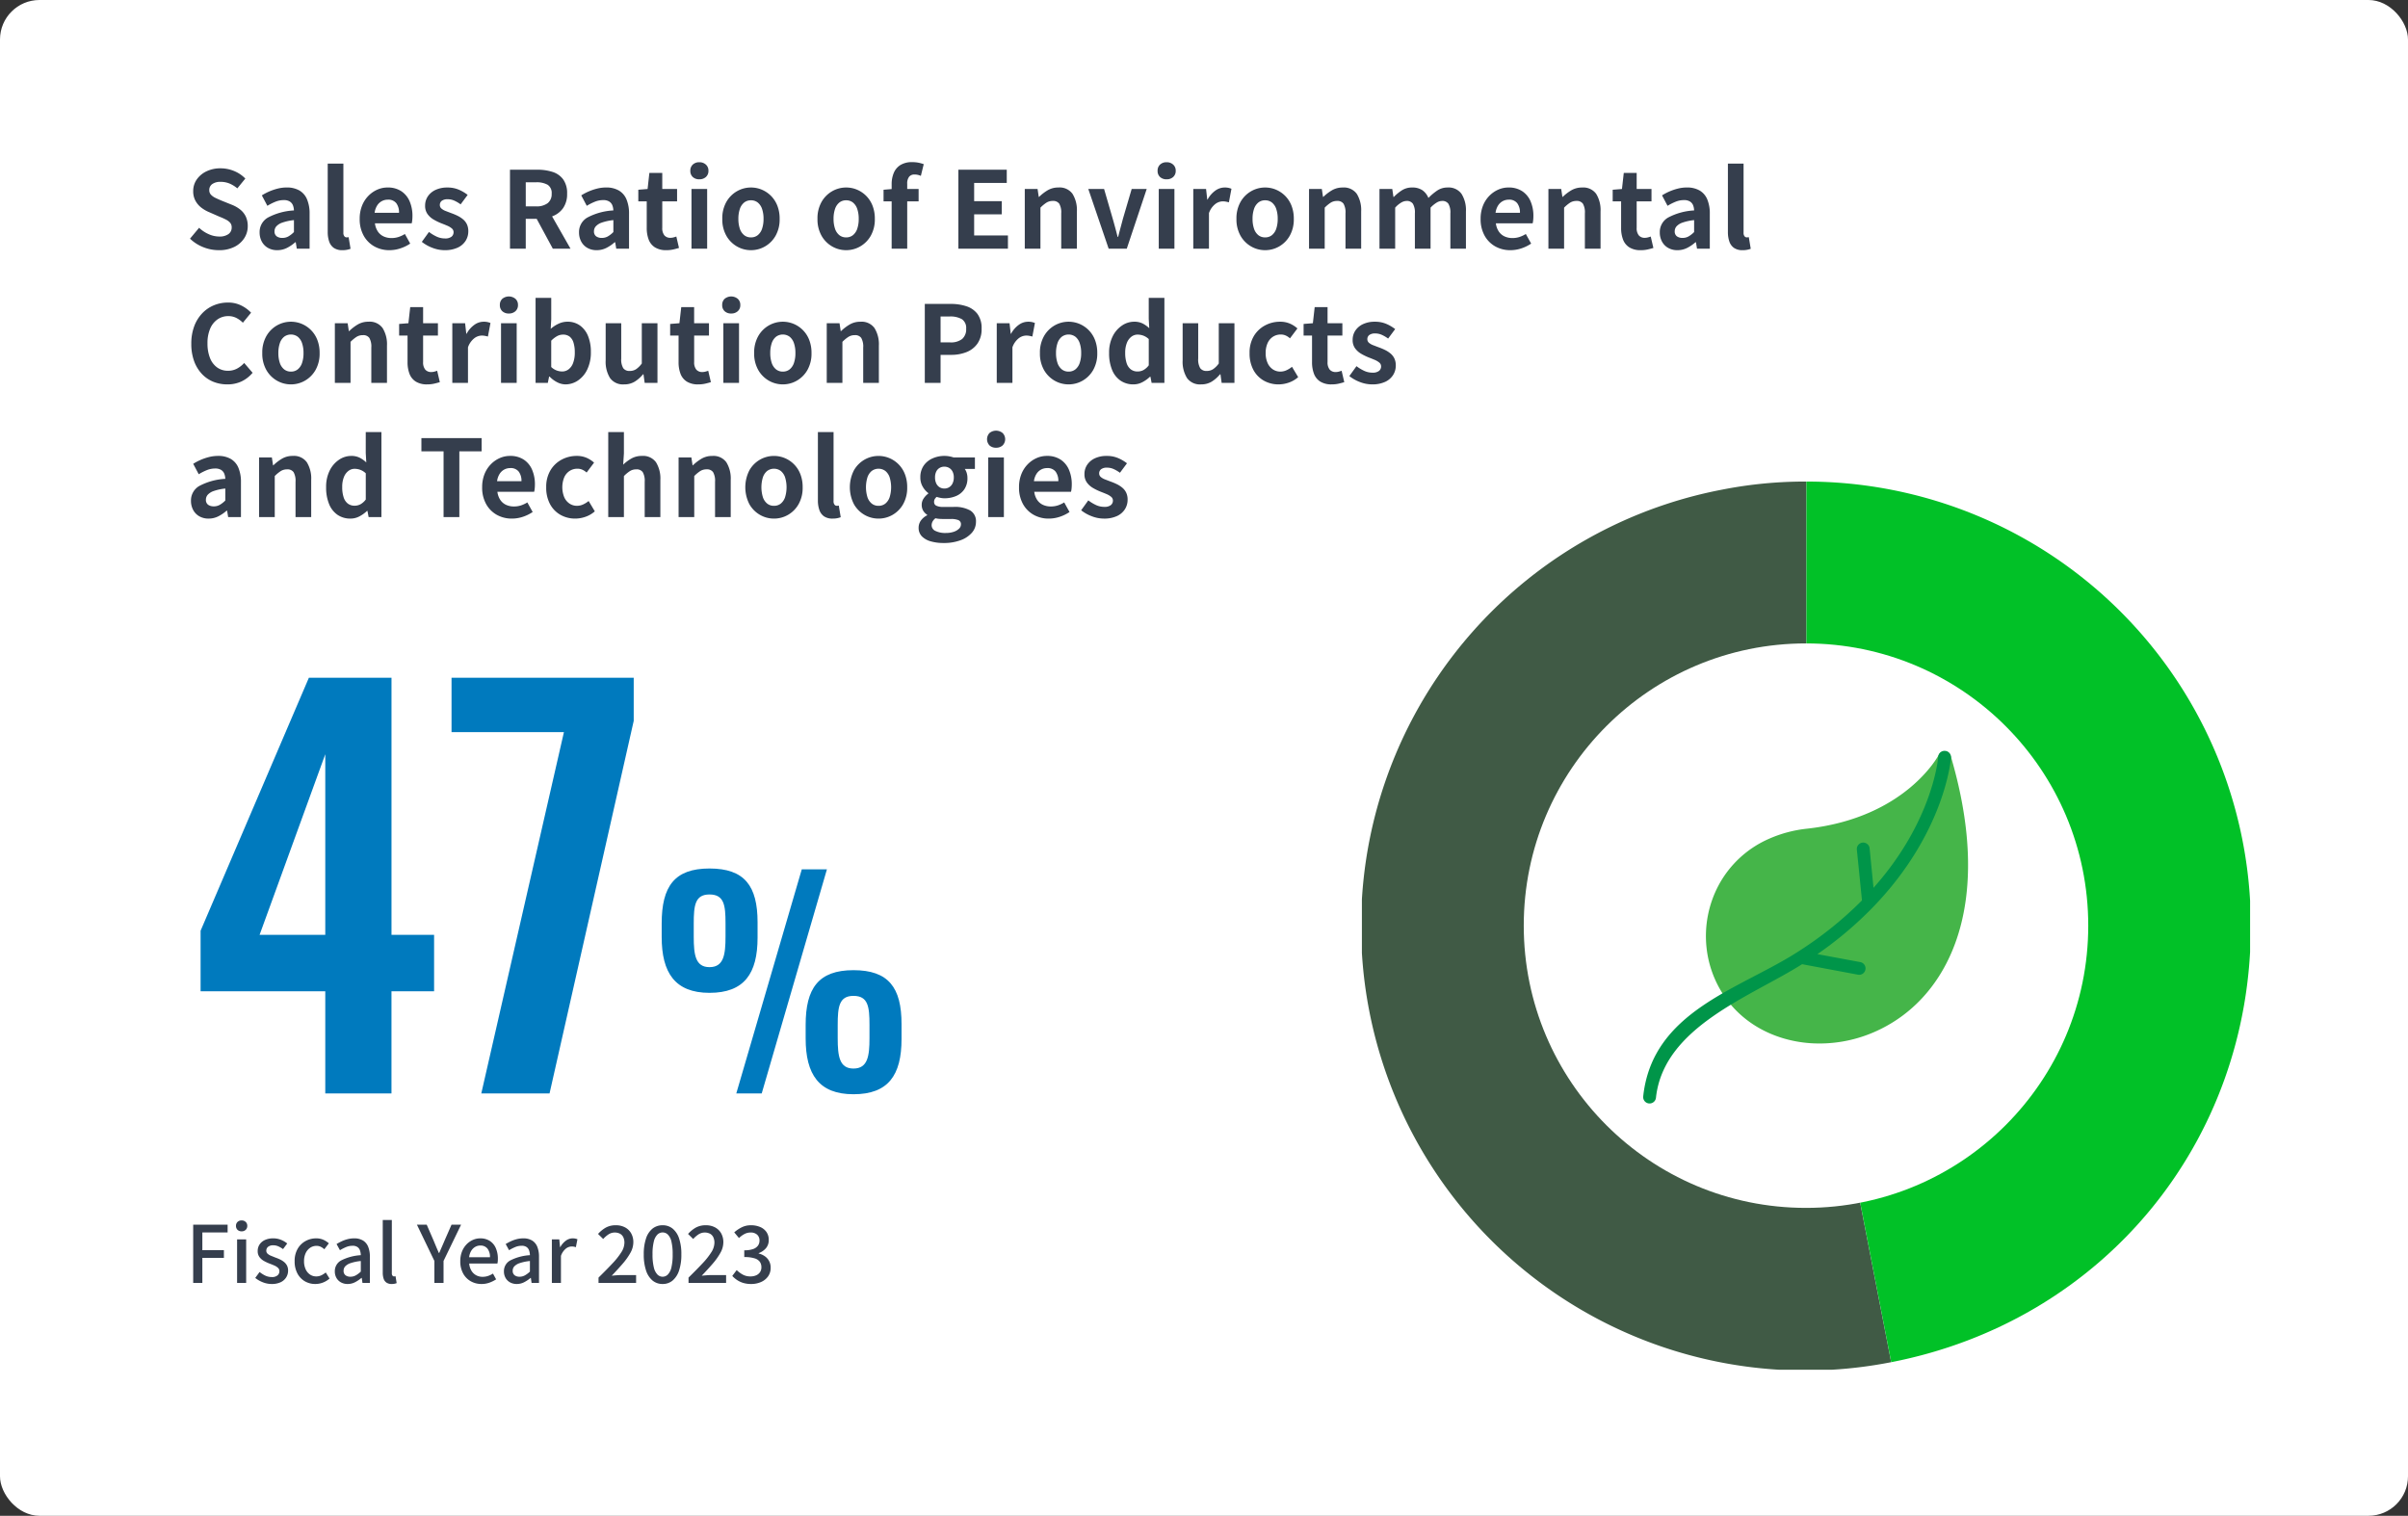 <svg xmlns="http://www.w3.org/2000/svg" xmlns:xlink="http://www.w3.org/1999/xlink" width="610" height="384" viewBox="0 0 610 384">
  <rect x="0" y="0" width="610" height="384" fill="#333333" stroke="none"/>
  <defs>
    <clipPath id="clip-path">
      <rect id="長方形_1319" data-name="長方形 1319" width="225" height="225" fill="#def1e9"/>
    </clipPath>
  </defs>
  <g id="_3minutes-02-content-07_pc" data-name="3minutes-02-content-07_pc" transform="translate(-198 -3822)">
    <rect id="bk" width="610" height="384" rx="10" transform="translate(198 3822)" fill="#fff"/>
    <path id="パス_4030" data-name="パス 4030" d="M8.424.378A10.586,10.586,0,0,1,4.509-.378a10.22,10.22,0,0,1-3.375-2.16l2.3-2.754A8.517,8.517,0,0,0,5.845-3.686a6.51,6.51,0,0,0,2.66.608A3.857,3.857,0,0,0,10.881-3.7a2,2,0,0,0,.81-1.674,1.756,1.756,0,0,0-.391-1.2,3.627,3.627,0,0,0-1.067-.8,16.623,16.623,0,0,0-1.566-.7L6.021-9.234A8.824,8.824,0,0,1,4.09-10.327a5.638,5.638,0,0,1-1.539-1.742,4.941,4.941,0,0,1-.607-2.511,5.072,5.072,0,0,1,.891-2.943,6.252,6.252,0,0,1,2.457-2.066,7.978,7.978,0,0,1,3.564-.77,8.958,8.958,0,0,1,3.429.675,8.427,8.427,0,0,1,2.862,1.917l-2.025,2.484A7.892,7.892,0,0,0,11.151-16.5a5.86,5.86,0,0,0-2.3-.432,3.468,3.468,0,0,0-2.065.553,1.8,1.8,0,0,0-.77,1.553,1.627,1.627,0,0,0,.432,1.161,3.792,3.792,0,0,0,1.134.8q.7.338,1.539.689l2.619,1.053a8.209,8.209,0,0,1,2.119,1.215,5.1,5.1,0,0,1,1.4,1.755,5.633,5.633,0,0,1,.5,2.484,5.47,5.47,0,0,1-.877,3A6.3,6.3,0,0,1,12.38-.459,8.59,8.59,0,0,1,8.424.378Zm14.8,0A4.612,4.612,0,0,1,20.885-.2a4.014,4.014,0,0,1-1.566-1.607,4.812,4.812,0,0,1-.553-2.322,4.211,4.211,0,0,1,2.079-3.74,15.789,15.789,0,0,1,6.615-1.822,3.794,3.794,0,0,0-.27-1.337,2,2,0,0,0-.8-.931,2.776,2.776,0,0,0-1.5-.351,5.62,5.62,0,0,0-2.079.4,13.288,13.288,0,0,0-2.079,1.053l-1.4-2.646a13.476,13.476,0,0,1,1.89-1,14.126,14.126,0,0,1,2.106-.715,9.214,9.214,0,0,1,2.3-.284,6.288,6.288,0,0,1,3.213.756A4.669,4.669,0,0,1,30.78-12.5a9.186,9.186,0,0,1,.648,3.672V0h-3.24l-.27-1.62h-.135A9.669,9.669,0,0,1,25.677-.189,5.417,5.417,0,0,1,23.22.378Zm1.323-3.105a3.032,3.032,0,0,0,1.526-.391,6.645,6.645,0,0,0,1.39-1.093V-7.236a12.848,12.848,0,0,0-2.916.621A3.621,3.621,0,0,0,23-5.656a1.879,1.879,0,0,0-.459,1.228,1.5,1.5,0,0,0,.554,1.3A2.388,2.388,0,0,0,24.543-2.727ZM39.771.378A3.737,3.737,0,0,1,37.557-.2a3.254,3.254,0,0,1-1.174-1.62,7.3,7.3,0,0,1-.365-2.417V-21.546h3.969V-4.077a1.365,1.365,0,0,0,.257.945.735.735,0,0,0,.526.27,1.974,1.974,0,0,0,.243-.013l.3-.041L41.8.027a5.834,5.834,0,0,1-.85.243A5.615,5.615,0,0,1,39.771.378Zm11.88,0a7.7,7.7,0,0,1-3.807-.945,7,7,0,0,1-2.714-2.727A8.5,8.5,0,0,1,44.118-7.56a8.843,8.843,0,0,1,.581-3.294,7.516,7.516,0,0,1,1.593-2.5,7.213,7.213,0,0,1,2.268-1.593,6.393,6.393,0,0,1,2.605-.554,6.166,6.166,0,0,1,3.483.932A5.782,5.782,0,0,1,56.768-12a9.239,9.239,0,0,1,.715,3.74,9.673,9.673,0,0,1-.054,1.039,5.326,5.326,0,0,1-.135.8H47.979a4.718,4.718,0,0,0,.729,2.052,3.568,3.568,0,0,0,1.458,1.256,4.709,4.709,0,0,0,2.025.418,5.692,5.692,0,0,0,1.728-.257,7.5,7.5,0,0,0,1.647-.769l1.35,2.43A9.964,9.964,0,0,1,54.432-.081,8.744,8.744,0,0,1,51.651.378ZM47.9-9.1h6.183a3.891,3.891,0,0,0-.688-2.417,2.556,2.556,0,0,0-2.174-.9,3.178,3.178,0,0,0-1.485.365,3.161,3.161,0,0,0-1.188,1.107A4.542,4.542,0,0,0,47.9-9.1ZM65.61.378a8.533,8.533,0,0,1-3.064-.594,9.8,9.8,0,0,1-2.687-1.512l1.809-2.511a10.423,10.423,0,0,0,1.984,1.2,4.959,4.959,0,0,0,2.066.445,2.544,2.544,0,0,0,1.66-.445A1.434,1.434,0,0,0,67.9-4.185a1.214,1.214,0,0,0-.459-.959,4.6,4.6,0,0,0-1.188-.7q-.729-.311-1.512-.607a14.423,14.423,0,0,1-1.876-.918,5.008,5.008,0,0,1-1.553-1.39,3.5,3.5,0,0,1-.621-2.12,4.169,4.169,0,0,1,.7-2.39A4.749,4.749,0,0,1,63.355-14.9a6.919,6.919,0,0,1,2.984-.594,7.178,7.178,0,0,1,2.929.567,10.067,10.067,0,0,1,2.2,1.3l-1.782,2.4a8.587,8.587,0,0,0-1.606-.945,4.012,4.012,0,0,0-1.634-.351,2.386,2.386,0,0,0-1.539.4,1.306,1.306,0,0,0-.486,1.053,1.168,1.168,0,0,0,.4.9,3.549,3.549,0,0,0,1.107.635q.7.27,1.485.567a14.358,14.358,0,0,1,1.5.634,6.919,6.919,0,0,1,1.363.878A3.751,3.751,0,0,1,71.267-6.2a4.042,4.042,0,0,1,.365,1.8,4.444,4.444,0,0,1-.688,2.416A4.693,4.693,0,0,1,68.918-.257,7.687,7.687,0,0,1,65.61.378ZM82.188,0V-20.007h6.939a12.361,12.361,0,0,1,3.834.554,5.331,5.331,0,0,1,2.7,1.89,5.936,5.936,0,0,1,1,3.632,6.16,6.16,0,0,1-1,3.631,5.779,5.779,0,0,1-2.7,2.079,10.509,10.509,0,0,1-3.834.662H86.184V0Zm4-10.719h2.592a4.648,4.648,0,0,0,2.957-.81,2.893,2.893,0,0,0,1.012-2.4,2.448,2.448,0,0,0-1.012-2.255,5.616,5.616,0,0,0-2.957-.635H86.184ZM93.042,0,88.4-8.586l2.808-2.484L97.524,0Zm11.1.378A4.612,4.612,0,0,1,101.8-.2a4.014,4.014,0,0,1-1.566-1.607,4.812,4.812,0,0,1-.554-2.322,4.211,4.211,0,0,1,2.079-3.74,15.789,15.789,0,0,1,6.615-1.822,3.794,3.794,0,0,0-.27-1.337,2,2,0,0,0-.8-.931,2.776,2.776,0,0,0-1.5-.351,5.62,5.62,0,0,0-2.079.4,13.289,13.289,0,0,0-2.079,1.053l-1.4-2.646a13.476,13.476,0,0,1,1.89-1,14.127,14.127,0,0,1,2.106-.715,9.214,9.214,0,0,1,2.295-.284,6.288,6.288,0,0,1,3.213.756A4.669,4.669,0,0,1,111.7-12.5a9.186,9.186,0,0,1,.648,3.672V0h-3.24l-.27-1.62H108.7A9.669,9.669,0,0,1,106.6-.189,5.417,5.417,0,0,1,104.139.378Zm1.323-3.105a3.032,3.032,0,0,0,1.526-.391,6.645,6.645,0,0,0,1.39-1.093V-7.236a12.848,12.848,0,0,0-2.916.621,3.621,3.621,0,0,0-1.539.959,1.879,1.879,0,0,0-.459,1.228,1.5,1.5,0,0,0,.554,1.3A2.388,2.388,0,0,0,105.462-2.727ZM121.8.378a5.244,5.244,0,0,1-2.889-.716,4,4,0,0,1-1.593-1.985,8.2,8.2,0,0,1-.486-2.943v-6.723H114.7v-2.943l2.349-.189L117.5-19.2h3.267v4.077h3.753v3.132h-3.753v6.7a2.868,2.868,0,0,0,.54,1.917,1.93,1.93,0,0,0,1.539.621,3.035,3.035,0,0,0,.783-.108q.4-.108.7-.216l.675,2.889q-.621.189-1.417.378A7.8,7.8,0,0,1,121.8.378ZM128.169,0V-15.12h3.969V0Zm2-17.577a2.353,2.353,0,0,1-1.674-.581,2.057,2.057,0,0,1-.621-1.579,2.067,2.067,0,0,1,.621-1.566,2.321,2.321,0,0,1,1.674-.594,2.343,2.343,0,0,1,1.647.594,2.023,2.023,0,0,1,.648,1.566,2.014,2.014,0,0,1-.648,1.579A2.375,2.375,0,0,1,130.167-17.577ZM143.235.378a7.064,7.064,0,0,1-3.551-.945A7.2,7.2,0,0,1,137-3.28a8.393,8.393,0,0,1-1.026-4.28A8.393,8.393,0,0,1,137-11.839a7.2,7.2,0,0,1,2.686-2.714,7.064,7.064,0,0,1,3.551-.945,7.02,7.02,0,0,1,2.727.54,7.254,7.254,0,0,1,2.322,1.553,7.25,7.25,0,0,1,1.62,2.484A8.922,8.922,0,0,1,150.5-7.56a8.393,8.393,0,0,1-1.026,4.28,7.2,7.2,0,0,1-2.687,2.713A7.064,7.064,0,0,1,143.235.378Zm0-3.24a2.675,2.675,0,0,0,1.742-.58,3.525,3.525,0,0,0,1.08-1.633,7.606,7.606,0,0,0,.364-2.484,7.606,7.606,0,0,0-.364-2.484,3.525,3.525,0,0,0-1.08-1.633,2.675,2.675,0,0,0-1.742-.58,2.675,2.675,0,0,0-1.742.58,3.525,3.525,0,0,0-1.08,1.633,7.606,7.606,0,0,0-.365,2.484,7.606,7.606,0,0,0,.365,2.484,3.525,3.525,0,0,0,1.08,1.633A2.675,2.675,0,0,0,143.235-2.862ZM167.346.378A7.064,7.064,0,0,1,163.8-.567a7.2,7.2,0,0,1-2.686-2.713,8.393,8.393,0,0,1-1.026-4.28,8.393,8.393,0,0,1,1.026-4.279,7.2,7.2,0,0,1,2.686-2.714,7.064,7.064,0,0,1,3.551-.945,7.02,7.02,0,0,1,2.727.54,7.254,7.254,0,0,1,2.322,1.553,7.25,7.25,0,0,1,1.62,2.484,8.922,8.922,0,0,1,.594,3.362,8.393,8.393,0,0,1-1.026,4.28A7.2,7.2,0,0,1,170.9-.567,7.064,7.064,0,0,1,167.346.378Zm0-3.24a2.675,2.675,0,0,0,1.742-.58,3.525,3.525,0,0,0,1.08-1.633,7.606,7.606,0,0,0,.364-2.484,7.606,7.606,0,0,0-.364-2.484,3.525,3.525,0,0,0-1.08-1.633,2.675,2.675,0,0,0-1.742-.58,2.675,2.675,0,0,0-1.742.58,3.525,3.525,0,0,0-1.08,1.633,7.606,7.606,0,0,0-.365,2.484,7.606,7.606,0,0,0,.365,2.484,3.525,3.525,0,0,0,1.08,1.633A2.675,2.675,0,0,0,167.346-2.862ZM178.875,0V-16.335a7.333,7.333,0,0,1,.527-2.835,4.308,4.308,0,0,1,1.674-2.011,5.519,5.519,0,0,1,3.038-.743,7.621,7.621,0,0,1,1.647.162,9.781,9.781,0,0,1,1.242.351l-.729,2.97a3.8,3.8,0,0,0-1.62-.351,1.683,1.683,0,0,0-1.35.567,2.752,2.752,0,0,0-.486,1.809V0Zm-2.052-11.988v-2.943l2.268-.189h6.615v3.132ZM195.777,0V-20.007h12.258v3.348h-8.262v4.617h6.993v3.348h-6.993v5.346h8.559V0ZM212.6,0V-15.12h3.24l.3,2h.081A11.559,11.559,0,0,1,218.4-14.8a5.258,5.258,0,0,1,2.727-.7,4.019,4.019,0,0,1,3.564,1.606A7.792,7.792,0,0,1,225.8-9.423V0h-3.969V-8.937a4.433,4.433,0,0,0-.5-2.457,1.865,1.865,0,0,0-1.633-.7,2.959,2.959,0,0,0-1.606.432,9.045,9.045,0,0,0-1.525,1.269V0Zm21.249,0L228.69-15.12h4l2.187,7.533q.324,1.134.634,2.281T236.115-3h.135q.3-1.161.607-2.309t.607-2.281l2.214-7.533h3.807L238.437,0Zm12.69,0V-15.12h3.969V0Zm2-17.577a2.353,2.353,0,0,1-1.674-.581,2.057,2.057,0,0,1-.621-1.579,2.067,2.067,0,0,1,.621-1.566,2.321,2.321,0,0,1,1.674-.594,2.343,2.343,0,0,1,1.647.594,2.023,2.023,0,0,1,.648,1.566,2.014,2.014,0,0,1-.648,1.579A2.375,2.375,0,0,1,248.535-17.577ZM255.285,0V-15.12h3.24l.3,2.673h.081a6.659,6.659,0,0,1,1.971-2.268A4.043,4.043,0,0,1,263.2-15.5a4.593,4.593,0,0,1,1.04.094,4.773,4.773,0,0,1,.715.23l-.648,3.429q-.432-.108-.769-.175a4.45,4.45,0,0,0-.851-.068,3.2,3.2,0,0,0-1.822.675,4.974,4.974,0,0,0-1.607,2.3V0Zm18.2.378a7.064,7.064,0,0,1-3.55-.945,7.2,7.2,0,0,1-2.687-2.713,8.393,8.393,0,0,1-1.026-4.28,8.393,8.393,0,0,1,1.026-4.279,7.2,7.2,0,0,1,2.687-2.714,7.064,7.064,0,0,1,3.55-.945,7.02,7.02,0,0,1,2.727.54,7.254,7.254,0,0,1,2.322,1.553,7.251,7.251,0,0,1,1.62,2.484,8.922,8.922,0,0,1,.594,3.362,8.393,8.393,0,0,1-1.026,4.28,7.2,7.2,0,0,1-2.686,2.713A7.064,7.064,0,0,1,273.483.378Zm0-3.24a2.676,2.676,0,0,0,1.742-.58,3.525,3.525,0,0,0,1.08-1.633,7.606,7.606,0,0,0,.365-2.484,7.606,7.606,0,0,0-.365-2.484,3.525,3.525,0,0,0-1.08-1.633,2.676,2.676,0,0,0-1.742-.58,2.675,2.675,0,0,0-1.741.58,3.525,3.525,0,0,0-1.08,1.633A7.607,7.607,0,0,0,270.3-7.56a7.607,7.607,0,0,0,.364,2.484,3.525,3.525,0,0,0,1.08,1.633A2.675,2.675,0,0,0,273.483-2.862ZM284.607,0V-15.12h3.24l.3,2h.081a11.559,11.559,0,0,1,2.187-1.674,5.259,5.259,0,0,1,2.727-.7,4.019,4.019,0,0,1,3.564,1.606,7.792,7.792,0,0,1,1.107,4.469V0h-3.969V-8.937a4.433,4.433,0,0,0-.5-2.457,1.865,1.865,0,0,0-1.633-.7,2.959,2.959,0,0,0-1.607.432,9.045,9.045,0,0,0-1.526,1.269V0Zm17.847,0V-15.12h3.24l.3,2.025h.081a11.761,11.761,0,0,1,2.052-1.687,4.669,4.669,0,0,1,2.592-.715,4.463,4.463,0,0,1,2.605.689,4.431,4.431,0,0,1,1.526,1.957,14.089,14.089,0,0,1,2.228-1.876,4.57,4.57,0,0,1,2.605-.77,4.025,4.025,0,0,1,3.551,1.606,7.72,7.72,0,0,1,1.12,4.469V0h-3.942V-8.937a4.337,4.337,0,0,0-.513-2.457,1.841,1.841,0,0,0-1.593-.7,2.711,2.711,0,0,0-1.363.419,7.586,7.586,0,0,0-1.552,1.283V0h-3.969V-8.937a4.337,4.337,0,0,0-.513-2.457,1.841,1.841,0,0,0-1.593-.7,2.818,2.818,0,0,0-1.363.419,6.306,6.306,0,0,0-1.526,1.283V0ZM335.61.378A7.7,7.7,0,0,1,331.8-.567a7,7,0,0,1-2.714-2.727,8.5,8.5,0,0,1-1.013-4.266,8.843,8.843,0,0,1,.581-3.294,7.516,7.516,0,0,1,1.593-2.5,7.213,7.213,0,0,1,2.268-1.593,6.393,6.393,0,0,1,2.606-.554,6.166,6.166,0,0,1,3.483.932A5.782,5.782,0,0,1,340.727-12a9.238,9.238,0,0,1,.716,3.74,9.67,9.67,0,0,1-.054,1.039,5.326,5.326,0,0,1-.135.8h-9.315a4.718,4.718,0,0,0,.729,2.052,3.568,3.568,0,0,0,1.458,1.256,4.709,4.709,0,0,0,2.025.418,5.692,5.692,0,0,0,1.728-.257,7.5,7.5,0,0,0,1.647-.769l1.35,2.43a9.964,9.964,0,0,1-2.484,1.215A8.744,8.744,0,0,1,335.61.378ZM331.857-9.1h6.183a3.891,3.891,0,0,0-.689-2.417,2.556,2.556,0,0,0-2.173-.9,3.178,3.178,0,0,0-1.485.365,3.161,3.161,0,0,0-1.188,1.107A4.542,4.542,0,0,0,331.857-9.1ZM345.249,0V-15.12h3.24l.3,2h.081a11.559,11.559,0,0,1,2.187-1.674,5.259,5.259,0,0,1,2.727-.7,4.019,4.019,0,0,1,3.564,1.606,7.792,7.792,0,0,1,1.107,4.469V0h-3.969V-8.937a4.433,4.433,0,0,0-.5-2.457,1.865,1.865,0,0,0-1.633-.7,2.959,2.959,0,0,0-1.607.432,9.045,9.045,0,0,0-1.526,1.269V0Zm23.382.378a5.244,5.244,0,0,1-2.889-.716,4,4,0,0,1-1.593-1.985,8.2,8.2,0,0,1-.486-2.943v-6.723H361.53v-2.943l2.349-.189.459-4.077h3.267v4.077h3.753v3.132h-3.753v6.7a2.867,2.867,0,0,0,.54,1.917,1.93,1.93,0,0,0,1.539.621,3.035,3.035,0,0,0,.783-.108q.4-.108.7-.216l.675,2.889q-.621.189-1.418.378A7.8,7.8,0,0,1,368.631.378Zm9.288,0A4.612,4.612,0,0,1,375.583-.2a4.014,4.014,0,0,1-1.566-1.607,4.812,4.812,0,0,1-.553-2.322,4.211,4.211,0,0,1,2.079-3.74,15.789,15.789,0,0,1,6.615-1.822,3.794,3.794,0,0,0-.27-1.337,2,2,0,0,0-.8-.931,2.776,2.776,0,0,0-1.5-.351,5.62,5.62,0,0,0-2.079.4,13.289,13.289,0,0,0-2.079,1.053l-1.4-2.646a13.475,13.475,0,0,1,1.89-1,14.125,14.125,0,0,1,2.106-.715,9.214,9.214,0,0,1,2.3-.284,6.288,6.288,0,0,1,3.213.756,4.669,4.669,0,0,1,1.944,2.241,9.186,9.186,0,0,1,.648,3.672V0h-3.24l-.27-1.62h-.135a9.668,9.668,0,0,1-2.106,1.431A5.417,5.417,0,0,1,377.919.378Zm1.323-3.105a3.032,3.032,0,0,0,1.526-.391,6.646,6.646,0,0,0,1.391-1.093V-7.236a12.848,12.848,0,0,0-2.916.621,3.621,3.621,0,0,0-1.539.959,1.879,1.879,0,0,0-.459,1.228,1.5,1.5,0,0,0,.553,1.3A2.388,2.388,0,0,0,379.242-2.727ZM394.47.378A3.736,3.736,0,0,1,392.256-.2a3.254,3.254,0,0,1-1.174-1.62,7.3,7.3,0,0,1-.365-2.417V-21.546h3.969V-4.077a1.365,1.365,0,0,0,.257.945.735.735,0,0,0,.527.27,1.973,1.973,0,0,0,.243-.013l.3-.041L396.5.027a5.835,5.835,0,0,1-.851.243A5.615,5.615,0,0,1,394.47.378Zm-383.886,34a9.4,9.4,0,0,1-3.537-.661,8.154,8.154,0,0,1-2.9-1.984,9.427,9.427,0,0,1-1.971-3.24,12.538,12.538,0,0,1-.715-4.4,12.44,12.44,0,0,1,.729-4.414A9.64,9.64,0,0,1,4.2,16.4a8.631,8.631,0,0,1,2.97-2.052,9.221,9.221,0,0,1,3.577-.7,7.37,7.37,0,0,1,3.415.77,8.649,8.649,0,0,1,2.443,1.8l-2.079,2.538a6.506,6.506,0,0,0-1.66-1.215,4.441,4.441,0,0,0-2.039-.459,4.688,4.688,0,0,0-2.713.823,5.409,5.409,0,0,0-1.877,2.362,9.174,9.174,0,0,0-.675,3.7A9.877,9.877,0,0,0,6.2,27.7a5.307,5.307,0,0,0,1.809,2.389,4.6,4.6,0,0,0,2.741.837,4.734,4.734,0,0,0,2.309-.554,6.828,6.828,0,0,0,1.8-1.417l2.133,2.484a8.345,8.345,0,0,1-2.835,2.2A8.336,8.336,0,0,1,10.584,34.378Zm16.119,0a7.064,7.064,0,0,1-3.551-.945,7.2,7.2,0,0,1-2.686-2.713A8.393,8.393,0,0,1,19.44,26.44a8.393,8.393,0,0,1,1.026-4.28,7.2,7.2,0,0,1,2.686-2.713,7.148,7.148,0,0,1,6.278-.405,7.184,7.184,0,0,1,3.942,4.036,8.922,8.922,0,0,1,.594,3.362,8.393,8.393,0,0,1-1.026,4.279,7.2,7.2,0,0,1-2.687,2.713A7.064,7.064,0,0,1,26.7,34.378Zm0-3.24a2.675,2.675,0,0,0,1.741-.58,3.525,3.525,0,0,0,1.08-1.634,7.606,7.606,0,0,0,.364-2.484,7.606,7.606,0,0,0-.364-2.484,3.525,3.525,0,0,0-1.08-1.633,2.9,2.9,0,0,0-3.483,0,3.525,3.525,0,0,0-1.08,1.633,7.606,7.606,0,0,0-.365,2.484,7.606,7.606,0,0,0,.365,2.484,3.525,3.525,0,0,0,1.08,1.634A2.675,2.675,0,0,0,26.7,31.138ZM37.827,34V18.88h3.24l.3,2h.081A11.559,11.559,0,0,1,43.632,19.2a5.258,5.258,0,0,1,2.727-.7,4.019,4.019,0,0,1,3.564,1.607,7.792,7.792,0,0,1,1.107,4.469V34H47.061V25.063a4.433,4.433,0,0,0-.5-2.457,1.865,1.865,0,0,0-1.633-.7,2.959,2.959,0,0,0-1.607.432A9.045,9.045,0,0,0,41.8,23.6V34Zm23.382.378a5.244,5.244,0,0,1-2.889-.715,4,4,0,0,1-1.593-1.984,8.2,8.2,0,0,1-.486-2.943V22.012H54.108V19.069l2.349-.189.459-4.077h3.267V18.88h3.753v3.132H60.183v6.7a2.868,2.868,0,0,0,.54,1.917,1.93,1.93,0,0,0,1.539.621,3.035,3.035,0,0,0,.783-.108q.405-.108.7-.216l.675,2.889Q63.8,34,63,34.189A7.8,7.8,0,0,1,61.209,34.378ZM67.581,34V18.88h3.24l.3,2.673H71.2a6.659,6.659,0,0,1,1.971-2.268,4.043,4.043,0,0,1,2.322-.783,4.593,4.593,0,0,1,1.039.095,4.772,4.772,0,0,1,.715.229L76.6,22.255q-.432-.108-.77-.176a4.45,4.45,0,0,0-.851-.067,3.2,3.2,0,0,0-1.823.675,4.974,4.974,0,0,0-1.606,2.3V34ZM79.92,34V18.88h3.969V34Zm2-17.577a2.353,2.353,0,0,1-1.674-.581,2.057,2.057,0,0,1-.621-1.579,2.067,2.067,0,0,1,.621-1.566,2.618,2.618,0,0,1,3.321,0,2.023,2.023,0,0,1,.648,1.566,2.014,2.014,0,0,1-.648,1.579A2.375,2.375,0,0,1,81.918,16.423ZM96.255,34.378a4.669,4.669,0,0,1-2.052-.513,7.075,7.075,0,0,1-1.971-1.458H92.1L91.773,34h-3.1V12.454h3.969v5.427l-.135,2.43A8.136,8.136,0,0,1,94.514,19a5.253,5.253,0,0,1,2.2-.5,5.344,5.344,0,0,1,3.2.958,6.071,6.071,0,0,1,2.052,2.673,10.434,10.434,0,0,1,.715,4.037,9.9,9.9,0,0,1-.918,4.441,6.917,6.917,0,0,1-2.389,2.808A5.619,5.619,0,0,1,96.255,34.378Zm-.864-3.267a2.7,2.7,0,0,0,1.62-.527,3.532,3.532,0,0,0,1.161-1.606,7.4,7.4,0,0,0,.432-2.727,8.077,8.077,0,0,0-.324-2.444,3.075,3.075,0,0,0-.972-1.525,2.66,2.66,0,0,0-1.7-.513,3.114,3.114,0,0,0-1.471.378,6.439,6.439,0,0,0-1.5,1.161v6.669a4.033,4.033,0,0,0,1.418.891A4.17,4.17,0,0,0,95.391,31.111ZM111.1,34.378a4.019,4.019,0,0,1-3.564-1.606,7.792,7.792,0,0,1-1.107-4.469V18.88h3.942v8.937a4.337,4.337,0,0,0,.513,2.457,1.9,1.9,0,0,0,1.647.7,2.891,2.891,0,0,0,1.607-.445,6.046,6.046,0,0,0,1.444-1.444V18.88h3.969V34h-3.24l-.3-2.187h-.108a8.81,8.81,0,0,1-2.106,1.863A5.027,5.027,0,0,1,111.1,34.378Zm18.765,0a5.244,5.244,0,0,1-2.889-.715,4,4,0,0,1-1.593-1.984,8.2,8.2,0,0,1-.486-2.943V22.012h-2.133V19.069l2.349-.189.459-4.077h3.267V18.88H132.6v3.132h-3.753v6.7a2.868,2.868,0,0,0,.54,1.917,1.93,1.93,0,0,0,1.539.621,3.035,3.035,0,0,0,.783-.108q.405-.108.7-.216l.675,2.889q-.621.189-1.418.378A7.8,7.8,0,0,1,129.87,34.378ZM136.242,34V18.88h3.969V34Zm2-17.577a2.353,2.353,0,0,1-1.674-.581,2.057,2.057,0,0,1-.621-1.579,2.067,2.067,0,0,1,.621-1.566,2.618,2.618,0,0,1,3.321,0,2.023,2.023,0,0,1,.648,1.566,2.014,2.014,0,0,1-.648,1.579A2.375,2.375,0,0,1,138.24,16.423Zm13.068,17.955a7.064,7.064,0,0,1-3.551-.945,7.2,7.2,0,0,1-2.686-2.713,8.393,8.393,0,0,1-1.026-4.279,8.393,8.393,0,0,1,1.026-4.28,7.2,7.2,0,0,1,2.686-2.713,7.148,7.148,0,0,1,6.277-.405,7.184,7.184,0,0,1,3.942,4.036,8.922,8.922,0,0,1,.594,3.362,8.393,8.393,0,0,1-1.026,4.279,7.2,7.2,0,0,1-2.687,2.713A7.064,7.064,0,0,1,151.308,34.378Zm0-3.24a2.675,2.675,0,0,0,1.742-.58,3.525,3.525,0,0,0,1.08-1.634,7.606,7.606,0,0,0,.364-2.484,7.606,7.606,0,0,0-.364-2.484,3.525,3.525,0,0,0-1.08-1.633,2.9,2.9,0,0,0-3.483,0,3.525,3.525,0,0,0-1.08,1.633,7.606,7.606,0,0,0-.365,2.484,7.606,7.606,0,0,0,.365,2.484,3.525,3.525,0,0,0,1.08,1.634A2.675,2.675,0,0,0,151.308,31.138ZM162.432,34V18.88h3.24l.3,2h.081a11.559,11.559,0,0,1,2.187-1.674,5.258,5.258,0,0,1,2.727-.7,4.019,4.019,0,0,1,3.564,1.607,7.792,7.792,0,0,1,1.107,4.469V34h-3.969V25.063a4.433,4.433,0,0,0-.5-2.457,1.866,1.866,0,0,0-1.634-.7,2.959,2.959,0,0,0-1.606.432A9.045,9.045,0,0,0,166.4,23.6V34Zm24.84,0V13.993h6.561a12.468,12.468,0,0,1,3.982.594,5.717,5.717,0,0,1,2.808,1.958,6.032,6.032,0,0,1,1.039,3.74,6.329,6.329,0,0,1-1.039,3.739,6.127,6.127,0,0,1-2.781,2.174,10.353,10.353,0,0,1-3.9.7h-2.673V34Zm4-10.26h2.4a4.629,4.629,0,0,0,3.064-.864,3.219,3.219,0,0,0,1.012-2.592,2.653,2.653,0,0,0-1.066-2.417,5.846,5.846,0,0,0-3.145-.688h-2.268ZM205.5,34V18.88h3.24l.3,2.673h.081a6.659,6.659,0,0,1,1.971-2.268,4.043,4.043,0,0,1,2.322-.783,4.593,4.593,0,0,1,1.039.095,4.772,4.772,0,0,1,.715.229l-.648,3.429q-.432-.108-.77-.176a4.45,4.45,0,0,0-.85-.067,3.2,3.2,0,0,0-1.823.675,4.974,4.974,0,0,0-1.606,2.3V34Zm18.2.378a7.064,7.064,0,0,1-3.551-.945,7.2,7.2,0,0,1-2.686-2.713,8.393,8.393,0,0,1-1.026-4.279,8.393,8.393,0,0,1,1.026-4.28,7.2,7.2,0,0,1,2.686-2.713,7.148,7.148,0,0,1,6.277-.405,7.184,7.184,0,0,1,3.942,4.036,8.922,8.922,0,0,1,.594,3.362,8.393,8.393,0,0,1-1.026,4.279,7.2,7.2,0,0,1-2.687,2.713A7.064,7.064,0,0,1,223.7,34.378Zm0-3.24a2.675,2.675,0,0,0,1.742-.58,3.525,3.525,0,0,0,1.08-1.634,7.606,7.606,0,0,0,.364-2.484,7.606,7.606,0,0,0-.364-2.484,3.525,3.525,0,0,0-1.08-1.633,2.9,2.9,0,0,0-3.483,0,3.525,3.525,0,0,0-1.08,1.633,7.606,7.606,0,0,0-.365,2.484,7.606,7.606,0,0,0,.365,2.484,3.525,3.525,0,0,0,1.08,1.634A2.675,2.675,0,0,0,223.7,31.138Zm16.443,3.24a5.7,5.7,0,0,1-3.281-.945,6.045,6.045,0,0,1-2.146-2.727,10.89,10.89,0,0,1-.756-4.266,9.178,9.178,0,0,1,.9-4.226,7.079,7.079,0,0,1,2.363-2.741A5.459,5.459,0,0,1,240.3,18.5a4.7,4.7,0,0,1,2.146.446,7.375,7.375,0,0,1,1.688,1.2L244,17.773V12.454h3.969V34h-3.24l-.3-1.566h-.108a8.255,8.255,0,0,1-1.917,1.377A4.814,4.814,0,0,1,240.138,34.378Zm1.026-3.267a3.153,3.153,0,0,0,1.5-.365,4.288,4.288,0,0,0,1.337-1.2V22.9a4.13,4.13,0,0,0-1.391-.878,4.253,4.253,0,0,0-1.445-.256,2.566,2.566,0,0,0-1.552.526,3.6,3.6,0,0,0-1.148,1.552,6.554,6.554,0,0,0-.432,2.538,8.092,8.092,0,0,0,.365,2.619,3.221,3.221,0,0,0,1.066,1.579A2.754,2.754,0,0,0,241.164,31.111Zm16.092,3.267a4.019,4.019,0,0,1-3.564-1.606,7.792,7.792,0,0,1-1.107-4.469V18.88h3.942v8.937a4.337,4.337,0,0,0,.513,2.457,1.9,1.9,0,0,0,1.647.7,2.891,2.891,0,0,0,1.606-.445,6.045,6.045,0,0,0,1.445-1.444V18.88h3.969V34h-3.24l-.3-2.187h-.108a8.81,8.81,0,0,1-2.106,1.863A5.027,5.027,0,0,1,257.256,34.378Zm19.656,0a7.5,7.5,0,0,1-3.753-.945,6.8,6.8,0,0,1-2.646-2.713,8.768,8.768,0,0,1-.972-4.279,8.139,8.139,0,0,1,1.066-4.28,7.263,7.263,0,0,1,2.835-2.713,7.982,7.982,0,0,1,3.82-.945,6.146,6.146,0,0,1,2.484.472,7.055,7.055,0,0,1,1.917,1.229l-1.89,2.511a4.053,4.053,0,0,0-1.107-.729,2.985,2.985,0,0,0-1.188-.243,3.609,3.609,0,0,0-2.039.58,3.736,3.736,0,0,0-1.35,1.633,6.026,6.026,0,0,0-.472,2.484,6.026,6.026,0,0,0,.472,2.484,3.808,3.808,0,0,0,1.323,1.634,3.344,3.344,0,0,0,1.931.58,3.679,3.679,0,0,0,1.566-.351,6.348,6.348,0,0,0,1.377-.864l1.566,2.619a7.052,7.052,0,0,1-2.389,1.39A7.9,7.9,0,0,1,276.912,34.378Zm13.419,0a5.244,5.244,0,0,1-2.889-.715,4,4,0,0,1-1.593-1.984,8.2,8.2,0,0,1-.486-2.943V22.012H283.23V19.069l2.349-.189.459-4.077H289.3V18.88h3.753v3.132H289.3v6.7a2.867,2.867,0,0,0,.54,1.917,1.93,1.93,0,0,0,1.539.621,3.035,3.035,0,0,0,.783-.108q.4-.108.7-.216l.675,2.889q-.621.189-1.418.378A7.8,7.8,0,0,1,290.331,34.378Zm10.233,0a8.534,8.534,0,0,1-3.065-.594,9.8,9.8,0,0,1-2.686-1.512l1.809-2.511a10.423,10.423,0,0,0,1.985,1.2,4.959,4.959,0,0,0,2.065.446,2.544,2.544,0,0,0,1.66-.446,1.434,1.434,0,0,0,.526-1.147,1.214,1.214,0,0,0-.459-.959,4.6,4.6,0,0,0-1.188-.7q-.729-.31-1.512-.607a14.425,14.425,0,0,1-1.876-.918,5.008,5.008,0,0,1-1.552-1.39,3.5,3.5,0,0,1-.621-2.12,4.169,4.169,0,0,1,.7-2.389,4.749,4.749,0,0,1,1.957-1.633,6.919,6.919,0,0,1,2.984-.594,7.178,7.178,0,0,1,2.93.567,10.067,10.067,0,0,1,2.2,1.3l-1.782,2.4a8.587,8.587,0,0,0-1.607-.945,4.012,4.012,0,0,0-1.633-.351,2.386,2.386,0,0,0-1.539.4,1.306,1.306,0,0,0-.486,1.053,1.168,1.168,0,0,0,.4.9,3.549,3.549,0,0,0,1.107.635q.7.27,1.485.567a14.358,14.358,0,0,1,1.5.635,6.92,6.92,0,0,1,1.363.878,3.751,3.751,0,0,1,.986,1.256,4.042,4.042,0,0,1,.365,1.8,4.444,4.444,0,0,1-.689,2.417,4.693,4.693,0,0,1-2.025,1.728A7.687,7.687,0,0,1,300.564,34.378Zm-294.732,34A4.612,4.612,0,0,1,3.5,67.8a4.014,4.014,0,0,1-1.566-1.606,4.812,4.812,0,0,1-.554-2.322A4.211,4.211,0,0,1,3.456,60.13a15.789,15.789,0,0,1,6.615-1.823,3.794,3.794,0,0,0-.27-1.336,2,2,0,0,0-.8-.931,2.776,2.776,0,0,0-1.5-.351,5.62,5.62,0,0,0-2.079.4,13.288,13.288,0,0,0-2.079,1.053L1.944,54.5a13.476,13.476,0,0,1,1.89-1,14.127,14.127,0,0,1,2.106-.715,9.214,9.214,0,0,1,2.3-.284,6.288,6.288,0,0,1,3.213.756A4.669,4.669,0,0,1,13.392,55.5a9.186,9.186,0,0,1,.648,3.672V68H10.8l-.27-1.62h-.135a9.669,9.669,0,0,1-2.106,1.431A5.417,5.417,0,0,1,5.832,68.378Zm1.323-3.1a3.032,3.032,0,0,0,1.526-.392,6.646,6.646,0,0,0,1.391-1.093V60.764a12.848,12.848,0,0,0-2.916.621,3.621,3.621,0,0,0-1.539.958,1.879,1.879,0,0,0-.459,1.229,1.5,1.5,0,0,0,.554,1.3A2.388,2.388,0,0,0,7.155,65.273ZM18.63,68V52.88h3.24l.3,2h.081A11.559,11.559,0,0,1,24.435,53.2a5.258,5.258,0,0,1,2.727-.7,4.019,4.019,0,0,1,3.564,1.606,7.792,7.792,0,0,1,1.107,4.469V68H27.864V59.063a4.433,4.433,0,0,0-.5-2.457,1.865,1.865,0,0,0-1.634-.7,2.959,2.959,0,0,0-1.606.432A9.045,9.045,0,0,0,22.6,57.6V68Zm23.166.378a5.7,5.7,0,0,1-3.28-.945,6.044,6.044,0,0,1-2.146-2.727,10.89,10.89,0,0,1-.756-4.266,9.178,9.178,0,0,1,.9-4.225,7.079,7.079,0,0,1,2.362-2.741,5.459,5.459,0,0,1,3.078-.972,4.7,4.7,0,0,1,2.146.446,7.375,7.375,0,0,1,1.688,1.2l-.135-2.376V46.454h3.969V68h-3.24l-.3-1.566h-.108a8.255,8.255,0,0,1-1.917,1.377A4.814,4.814,0,0,1,41.8,68.378Zm1.026-3.267a3.153,3.153,0,0,0,1.5-.365,4.288,4.288,0,0,0,1.336-1.2V56.9a4.13,4.13,0,0,0-1.39-.878,4.253,4.253,0,0,0-1.444-.256,2.566,2.566,0,0,0-1.553.527,3.6,3.6,0,0,0-1.147,1.552,6.555,6.555,0,0,0-.432,2.538,8.092,8.092,0,0,0,.364,2.619,3.221,3.221,0,0,0,1.067,1.58A2.754,2.754,0,0,0,42.822,65.111ZM65.367,68V51.341H59.751V47.993H75.006v3.348H69.363V68Zm17.307.378a7.705,7.705,0,0,1-3.807-.945,7,7,0,0,1-2.714-2.727,8.5,8.5,0,0,1-1.012-4.266,8.843,8.843,0,0,1,.58-3.294,7.516,7.516,0,0,1,1.593-2.5,7.213,7.213,0,0,1,2.268-1.593,6.393,6.393,0,0,1,2.605-.554,6.166,6.166,0,0,1,3.483.932A5.782,5.782,0,0,1,87.791,56a9.239,9.239,0,0,1,.715,3.739,9.672,9.672,0,0,1-.054,1.04,5.327,5.327,0,0,1-.135.8H79a4.718,4.718,0,0,0,.729,2.052,3.568,3.568,0,0,0,1.458,1.256,4.709,4.709,0,0,0,2.025.419,5.692,5.692,0,0,0,1.728-.257,7.5,7.5,0,0,0,1.647-.77l1.35,2.43a9.964,9.964,0,0,1-2.484,1.215A8.744,8.744,0,0,1,82.674,68.378ZM78.921,58.9H85.1a3.891,3.891,0,0,0-.688-2.417,2.556,2.556,0,0,0-2.174-.9,3.128,3.128,0,0,0-2.673,1.471A4.542,4.542,0,0,0,78.921,58.9Zm19.818,9.477a7.5,7.5,0,0,1-3.753-.945,6.8,6.8,0,0,1-2.646-2.714,8.768,8.768,0,0,1-.972-4.279,8.139,8.139,0,0,1,1.066-4.279,7.262,7.262,0,0,1,2.835-2.714A7.982,7.982,0,0,1,99.09,52.5a6.146,6.146,0,0,1,2.484.472,7.054,7.054,0,0,1,1.917,1.229l-1.89,2.511a4.054,4.054,0,0,0-1.107-.729,2.985,2.985,0,0,0-1.188-.243,3.609,3.609,0,0,0-2.038.581,3.736,3.736,0,0,0-1.35,1.633,6.766,6.766,0,0,0,0,4.968,3.808,3.808,0,0,0,1.323,1.634,3.344,3.344,0,0,0,1.93.58,3.679,3.679,0,0,0,1.566-.351,6.349,6.349,0,0,0,1.377-.864l1.566,2.619a7.052,7.052,0,0,1-2.39,1.391A7.9,7.9,0,0,1,98.739,68.378ZM107.082,68V46.454h3.969v5.427l-.189,2.835a10.538,10.538,0,0,1,2.052-1.539,5.274,5.274,0,0,1,2.7-.675,4.019,4.019,0,0,1,3.564,1.606,7.792,7.792,0,0,1,1.107,4.469V68h-3.969V59.063a4.433,4.433,0,0,0-.5-2.457,1.865,1.865,0,0,0-1.633-.7,2.959,2.959,0,0,0-1.606.432,9.045,9.045,0,0,0-1.526,1.269V68Zm17.82,0V52.88h3.24l.3,2h.081a11.559,11.559,0,0,1,2.187-1.674,5.258,5.258,0,0,1,2.727-.7A4.019,4.019,0,0,1,137,54.108a7.792,7.792,0,0,1,1.107,4.469V68h-3.969V59.063a4.433,4.433,0,0,0-.5-2.457A1.866,1.866,0,0,0,132,55.9a2.959,2.959,0,0,0-1.606.432,9.045,9.045,0,0,0-1.525,1.269V68Zm24.165.378a7.064,7.064,0,0,1-3.551-.945,7.2,7.2,0,0,1-2.686-2.714,9.438,9.438,0,0,1,0-8.559,7.2,7.2,0,0,1,2.686-2.714,7.148,7.148,0,0,1,6.277-.4,7.184,7.184,0,0,1,3.942,4.036,8.922,8.922,0,0,1,.594,3.361,8.393,8.393,0,0,1-1.026,4.279,7.2,7.2,0,0,1-2.687,2.714A7.064,7.064,0,0,1,149.067,68.378Zm0-3.24a2.675,2.675,0,0,0,1.742-.58,3.525,3.525,0,0,0,1.08-1.634,8.647,8.647,0,0,0,0-4.968,3.525,3.525,0,0,0-1.08-1.633,2.9,2.9,0,0,0-3.483,0,3.525,3.525,0,0,0-1.08,1.633,8.646,8.646,0,0,0,0,4.968,3.525,3.525,0,0,0,1.08,1.634A2.675,2.675,0,0,0,149.067,65.138Zm14.877,3.24a3.737,3.737,0,0,1-2.214-.58,3.254,3.254,0,0,1-1.174-1.62,7.3,7.3,0,0,1-.365-2.416V46.454h3.969V63.923a1.365,1.365,0,0,0,.257.945.735.735,0,0,0,.526.27,1.973,1.973,0,0,0,.243-.014l.3-.04.486,2.943a5.833,5.833,0,0,1-.85.243A5.615,5.615,0,0,1,163.944,68.378Zm11.61,0A7.064,7.064,0,0,1,172,67.433a7.2,7.2,0,0,1-2.686-2.714,9.438,9.438,0,0,1,0-8.559A7.2,7.2,0,0,1,172,53.447a7.148,7.148,0,0,1,6.277-.4,7.184,7.184,0,0,1,3.942,4.036,8.922,8.922,0,0,1,.594,3.361,8.393,8.393,0,0,1-1.026,4.279,7.2,7.2,0,0,1-2.687,2.714A7.064,7.064,0,0,1,175.554,68.378Zm0-3.24a2.675,2.675,0,0,0,1.742-.58,3.525,3.525,0,0,0,1.08-1.634,8.647,8.647,0,0,0,0-4.968,3.525,3.525,0,0,0-1.08-1.633,2.9,2.9,0,0,0-3.483,0,3.525,3.525,0,0,0-1.08,1.633,8.646,8.646,0,0,0,0,4.968,3.525,3.525,0,0,0,1.08,1.634A2.675,2.675,0,0,0,175.554,65.138ZM192,74.561a11.438,11.438,0,0,1-3.213-.418,5.028,5.028,0,0,1-2.255-1.269,3.031,3.031,0,0,1-.824-2.2,3.1,3.1,0,0,1,.54-1.755,4.278,4.278,0,0,1,1.62-1.377v-.135a3.167,3.167,0,0,1-.986-1,2.887,2.887,0,0,1-.391-1.566,2.781,2.781,0,0,1,.5-1.58,4.786,4.786,0,0,1,1.174-1.229v-.108a5.341,5.341,0,0,1-1.4-1.593,4.5,4.5,0,0,1-.621-2.376,5.1,5.1,0,0,1,.85-3,5.319,5.319,0,0,1,2.255-1.836,7.261,7.261,0,0,1,2.97-.621,6.869,6.869,0,0,1,1.256.108,8.011,8.011,0,0,1,1.066.27h5.427V55.8H197.4a3.444,3.444,0,0,1,.486,1,4.255,4.255,0,0,1,.189,1.3,4.938,4.938,0,0,1-.783,2.848,4.76,4.76,0,0,1-2.106,1.715,7.469,7.469,0,0,1-2.97.567,5.124,5.124,0,0,1-.918-.095,8.547,8.547,0,0,1-1.026-.257,2.625,2.625,0,0,0-.473.554,1.454,1.454,0,0,0-.175.77,1,1,0,0,0,.526.891,3.777,3.777,0,0,0,1.85.324h2.592a7.984,7.984,0,0,1,4.185.9,3.133,3.133,0,0,1,1.458,2.876,4.134,4.134,0,0,1-1.012,2.74,6.906,6.906,0,0,1-2.862,1.917A12.064,12.064,0,0,1,192,74.561Zm.216-13.8a2.24,2.24,0,0,0,2.079-1.283,3.32,3.32,0,0,0,.324-1.525,3.154,3.154,0,0,0-.324-1.5,2.246,2.246,0,0,0-.864-.918,2.393,2.393,0,0,0-1.215-.311,2.341,2.341,0,0,0-1.188.311,2.16,2.16,0,0,0-.85.918,3.268,3.268,0,0,0-.311,1.5,3.442,3.442,0,0,0,.311,1.525,2.219,2.219,0,0,0,.85.958A2.266,2.266,0,0,0,192.213,60.764Zm.378,11.259a6.112,6.112,0,0,0,2.011-.3,3.48,3.48,0,0,0,1.337-.783,1.5,1.5,0,0,0,.486-1.08,1.08,1.08,0,0,0-.648-1.093,4.813,4.813,0,0,0-1.863-.284h-1.863q-.675,0-1.161-.04a5.752,5.752,0,0,1-.918-.149,2.671,2.671,0,0,0-.743.851,2.008,2.008,0,0,0-.229.932,1.575,1.575,0,0,0,.972,1.431A5.642,5.642,0,0,0,192.591,72.023ZM203.337,68V52.88h3.969V68Zm2-17.577a2.353,2.353,0,0,1-1.674-.581,2.3,2.3,0,0,1,0-3.146,2.618,2.618,0,0,1,3.321,0,2.233,2.233,0,0,1,0,3.146A2.375,2.375,0,0,1,205.335,50.423Zm13.338,17.955a7.705,7.705,0,0,1-3.807-.945,7,7,0,0,1-2.714-2.727,8.5,8.5,0,0,1-1.012-4.266,8.843,8.843,0,0,1,.58-3.294,7.517,7.517,0,0,1,1.593-2.5,7.213,7.213,0,0,1,2.268-1.593,6.393,6.393,0,0,1,2.605-.554,6.166,6.166,0,0,1,3.483.932A5.782,5.782,0,0,1,223.789,56a9.239,9.239,0,0,1,.715,3.739,9.674,9.674,0,0,1-.054,1.04,5.326,5.326,0,0,1-.135.8H215a4.718,4.718,0,0,0,.729,2.052,3.568,3.568,0,0,0,1.458,1.256,4.709,4.709,0,0,0,2.025.419,5.692,5.692,0,0,0,1.728-.257,7.5,7.5,0,0,0,1.647-.77l1.35,2.43a9.963,9.963,0,0,1-2.484,1.215A8.744,8.744,0,0,1,218.673,68.378ZM214.92,58.9H221.1a3.891,3.891,0,0,0-.689-2.417,2.556,2.556,0,0,0-2.173-.9,3.128,3.128,0,0,0-2.673,1.471A4.542,4.542,0,0,0,214.92,58.9Zm17.712,9.477a8.533,8.533,0,0,1-3.064-.594,9.8,9.8,0,0,1-2.687-1.512l1.809-2.511a10.423,10.423,0,0,0,1.984,1.2,4.959,4.959,0,0,0,2.066.445,2.544,2.544,0,0,0,1.66-.445,1.434,1.434,0,0,0,.527-1.148,1.214,1.214,0,0,0-.459-.958,4.6,4.6,0,0,0-1.188-.7q-.729-.31-1.512-.607a14.423,14.423,0,0,1-1.877-.918,5.008,5.008,0,0,1-1.552-1.39,3.5,3.5,0,0,1-.621-2.12,4.168,4.168,0,0,1,.7-2.389,4.749,4.749,0,0,1,1.958-1.633,6.919,6.919,0,0,1,2.984-.594,7.178,7.178,0,0,1,2.929.567,10.067,10.067,0,0,1,2.2,1.3l-1.782,2.4a8.587,8.587,0,0,0-1.606-.945,4.013,4.013,0,0,0-1.634-.351,2.386,2.386,0,0,0-1.539.4,1.306,1.306,0,0,0-.486,1.053,1.168,1.168,0,0,0,.4.9,3.549,3.549,0,0,0,1.107.635q.7.27,1.485.567a14.357,14.357,0,0,1,1.5.635,6.919,6.919,0,0,1,1.363.877,3.751,3.751,0,0,1,.986,1.256,4.043,4.043,0,0,1,.365,1.8,4.444,4.444,0,0,1-.688,2.417,4.693,4.693,0,0,1-2.025,1.728A7.687,7.687,0,0,1,232.632,68.378Z" transform="translate(245 3885)" fill="#353e4d" stroke="rgba(0,0,0,0)" stroke-width="1"/>
    <g id="円グラフ" transform="translate(32 -147)">
      <g id="グループ_1613" data-name="グループ 1613" transform="translate(511 4091)">
        <g id="グループ_1612" data-name="グループ 1612" transform="translate(0 0)" clip-path="url(#clip-path)">
          <path id="パス_1832" data-name="パス 1832" d="M112.6,112.581l21.481,110.512A112.58,112.58,0,1,1,91.12,2.07,108.769,108.769,0,0,1,112.6,0Z" transform="translate(0 -0.003)" fill="#405a45"/>
          <path id="パス_1833" data-name="パス 1833" d="M109.666,112.581V0a112.58,112.58,0,0,1,112.582,112.58c0,54.715-37.391,100.071-91.1,110.512Z" transform="translate(2.935 -0.003)" fill="#01c127"/>
        </g>
      </g>
      <circle id="楕円形_25" data-name="楕円形 25" cx="71.5" cy="71.5" r="71.5" transform="translate(552 4132)" fill="#fff"/>
      <g id="グループ_1615" data-name="グループ 1615" transform="translate(582.26 4159.215)">
        <path id="パス_1834" data-name="パス 1834" d="M96.8,20.116c25.238-2.775,33.439-18.741,33.466-18.741a1.624,1.624,0,0,1,3.007.321c8.389,28.45,3.811,48.065-5.819,59.7a36.223,36.223,0,0,1-13.913,10.379,34.66,34.66,0,0,1-15.8,2.677c-10.343-.723-19.785-6.247-24.167-16.144a26.9,26.9,0,0,1-2.151-7.969,27.4,27.4,0,0,1,3.088-15.974A26.5,26.5,0,0,1,87.256,22.659,32.07,32.07,0,0,1,96.8,20.116" transform="translate(-55.367 -0.388)" fill="#45b549"/>
        <path id="パス_1835" data-name="パス 1835" d="M74.725,1.584a1.624,1.624,0,1,1,3.23.277c0,.08-1.419,18.741-19.633,37.624l-.17.178A94.671,94.671,0,0,1,44.133,51.5l10.941,2.035a1.624,1.624,0,0,1-.544,3.195L40.251,54.049C27.231,62.295,5.162,69.907,3.234,87.871A1.624,1.624,0,0,1,0,87.55c2.3-21.534,24.184-27.076,38.945-36.491l.205-.134A93.8,93.8,0,0,0,55.422,37.887L54.128,25.081a1.624,1.624,0,0,1,3.22-.432c0,.037.009.074.011.111L58.34,34.7C73.52,17.656,74.716,1.655,74.725,1.584" transform="translate(0 0)" fill="#009549"/>
        <rect id="長方形_1320" data-name="長方形 1320" width="82.299" height="89.28" transform="translate(0 0)" fill="none"/>
      </g>
    </g>
    <g id="lead-txt" transform="translate(260 2540)">
      <path id="パス_4033" data-name="パス 4033" d="M1.94,23V8.26h8.72v1.96H4.26v4.5H9.72v1.94H4.26V23Zm11.12,0V11.98h2.3V23ZM14.22,9.94a1.44,1.44,0,0,1-1.05-.38,1.359,1.359,0,0,1-.39-1.02,1.308,1.308,0,0,1,.39-.98,1.44,1.44,0,0,1,1.05-.38,1.421,1.421,0,0,1,1.02.38,1.291,1.291,0,0,1,.4.98,1.341,1.341,0,0,1-.4,1.02A1.421,1.421,0,0,1,14.22,9.94ZM21.8,23.28a6.01,6.01,0,0,1-2.23-.44,7.068,7.068,0,0,1-1.91-1.1l1.1-1.5a7.211,7.211,0,0,0,1.47.93,3.806,3.806,0,0,0,1.63.35,2.094,2.094,0,0,0,1.45-.43,1.369,1.369,0,0,0,.47-1.05,1.125,1.125,0,0,0-.35-.84,3.112,3.112,0,0,0-.91-.59q-.56-.25-1.16-.47a11.359,11.359,0,0,1-1.45-.67,3.633,3.633,0,0,1-1.17-1,2.469,2.469,0,0,1-.46-1.53,2.968,2.968,0,0,1,.47-1.66,3.22,3.22,0,0,1,1.35-1.14,4.836,4.836,0,0,1,2.1-.42,5.167,5.167,0,0,1,2.01.38,5.923,5.923,0,0,1,1.55.92L24.7,14.44a6.708,6.708,0,0,0-1.18-.69,3.036,3.036,0,0,0-1.26-.27,2.008,2.008,0,0,0-1.36.39,1.244,1.244,0,0,0-.44.97,1,1,0,0,0,.32.76,2.8,2.8,0,0,0,.85.52q.53.22,1.13.46a11.261,11.261,0,0,1,1.15.47,5.158,5.158,0,0,1,1.03.64,2.974,2.974,0,0,1,.75.9,2.7,2.7,0,0,1,.29,1.31,3.183,3.183,0,0,1-.48,1.7,3.29,3.29,0,0,1-1.4,1.23A5.218,5.218,0,0,1,21.8,23.28Zm11.1,0a5.21,5.21,0,0,1-2.68-.69,4.99,4.99,0,0,1-1.88-1.98,6.437,6.437,0,0,1-.7-3.11,6.065,6.065,0,0,1,.76-3.13,5.2,5.2,0,0,1,2-1.97,5.485,5.485,0,0,1,2.68-.68,4.356,4.356,0,0,1,1.84.36,5.478,5.478,0,0,1,1.38.9l-1.14,1.5a3.834,3.834,0,0,0-.92-.63,2.375,2.375,0,0,0-1.04-.23,2.846,2.846,0,0,0-1.64.49,3.306,3.306,0,0,0-1.13,1.36,4.716,4.716,0,0,0-.41,2.03,4.817,4.817,0,0,0,.4,2.03,3.223,3.223,0,0,0,1.1,1.35,2.761,2.761,0,0,0,1.6.48,2.948,2.948,0,0,0,1.3-.29,5.264,5.264,0,0,0,1.1-.71l.96,1.54a5.436,5.436,0,0,1-3.58,1.38Zm8.16,0a3.418,3.418,0,0,1-1.67-.4,2.948,2.948,0,0,1-1.15-1.12,3.274,3.274,0,0,1-.42-1.68,3.061,3.061,0,0,1,1.57-2.75,12.561,12.561,0,0,1,5.01-1.35,4.123,4.123,0,0,0-.2-1.18,1.73,1.73,0,0,0-.63-.87,2.117,2.117,0,0,0-1.27-.33,4.2,4.2,0,0,0-1.66.34,11.644,11.644,0,0,0-1.52.78l-.86-1.56a12.682,12.682,0,0,1,1.28-.69,8.674,8.674,0,0,1,1.5-.54,6.511,6.511,0,0,1,1.66-.21,4.2,4.2,0,0,1,2.26.55,3.3,3.3,0,0,1,1.31,1.59,6.593,6.593,0,0,1,.43,2.52V23H44.82l-.18-1.26h-.08a8.114,8.114,0,0,1-1.62,1.09A4.071,4.071,0,0,1,41.06,23.28Zm.7-1.84a2.808,2.808,0,0,0,1.34-.33,6.183,6.183,0,0,0,1.3-.97V17.46a11.47,11.47,0,0,0-2.58.53,3.3,3.3,0,0,0-1.37.82,1.608,1.608,0,0,0-.41,1.09,1.354,1.354,0,0,0,.5,1.18A2.033,2.033,0,0,0,41.76,21.44Zm10.48,1.84a2.3,2.3,0,0,1-1.34-.35,1.935,1.935,0,0,1-.72-1,4.782,4.782,0,0,1-.22-1.53V7.06h2.3V20.52a.975.975,0,0,0,.17.65.494.494,0,0,0,.37.19,1.289,1.289,0,0,0,.16-.01l.24-.03.28,1.74a3.533,3.533,0,0,1-.5.15A3.317,3.317,0,0,1,52.24,23.28ZM63.04,23V17.44L58.62,8.26H61.1l1.7,3.92q.34.82.67,1.61t.71,1.63h.08q.36-.84.71-1.63t.69-1.61l1.72-3.92H69.8l-4.44,9.18V23Zm11.94.28a5.428,5.428,0,0,1-2.72-.69,5.041,5.041,0,0,1-1.94-1.98,6.29,6.29,0,0,1-.72-3.11,6.551,6.551,0,0,1,.42-2.41,5.487,5.487,0,0,1,1.14-1.82,5.113,5.113,0,0,1,1.62-1.15,4.488,4.488,0,0,1,1.84-.4,4.42,4.42,0,0,1,2.46.65,4.093,4.093,0,0,1,1.52,1.82,6.671,6.671,0,0,1,.52,2.73q0,.34-.03.65a3.222,3.222,0,0,1-.09.53H71.86a4.221,4.221,0,0,0,.55,1.79,3.175,3.175,0,0,0,1.18,1.16,3.351,3.351,0,0,0,1.67.41,4.218,4.218,0,0,0,1.38-.22,5.9,5.9,0,0,0,1.24-.6l.8,1.46a8.157,8.157,0,0,1-1.69.84A5.81,5.81,0,0,1,74.98,23.28ZM71.84,16.5h5.28a3.382,3.382,0,0,0-.63-2.18,2.215,2.215,0,0,0-1.83-.78,2.555,2.555,0,0,0-1.28.34,2.84,2.84,0,0,0-1.01,1A3.971,3.971,0,0,0,71.84,16.5ZM83.9,23.28a3.418,3.418,0,0,1-1.67-.4,2.948,2.948,0,0,1-1.15-1.12,3.274,3.274,0,0,1-.42-1.68,3.061,3.061,0,0,1,1.57-2.75,12.561,12.561,0,0,1,5.01-1.35,4.123,4.123,0,0,0-.2-1.18,1.73,1.73,0,0,0-.63-.87,2.117,2.117,0,0,0-1.27-.33,4.2,4.2,0,0,0-1.66.34,11.645,11.645,0,0,0-1.52.78l-.86-1.56a12.682,12.682,0,0,1,1.28-.69,8.674,8.674,0,0,1,1.5-.54,6.511,6.511,0,0,1,1.66-.21,4.2,4.2,0,0,1,2.26.55,3.3,3.3,0,0,1,1.31,1.59,6.593,6.593,0,0,1,.43,2.52V23H87.66l-.18-1.26H87.4a8.114,8.114,0,0,1-1.62,1.09A4.071,4.071,0,0,1,83.9,23.28Zm.7-1.84a2.808,2.808,0,0,0,1.34-.33,6.183,6.183,0,0,0,1.3-.97V17.46a11.47,11.47,0,0,0-2.58.53,3.3,3.3,0,0,0-1.37.82,1.608,1.608,0,0,0-.41,1.09,1.354,1.354,0,0,0,.5,1.18A2.033,2.033,0,0,0,84.6,21.44ZM92.8,23V11.98h1.88l.2,1.98h.04a5.053,5.053,0,0,1,1.42-1.65,2.9,2.9,0,0,1,1.72-.59,3.3,3.3,0,0,1,.68.06,3.607,3.607,0,0,1,.54.16l-.4,2.02a3.086,3.086,0,0,0-1.12-.18,2.438,2.438,0,0,0-1.4.53,4.023,4.023,0,0,0-1.26,1.85V23Zm11.82,0V21.66q2.06-2.02,3.53-3.59a18.4,18.4,0,0,0,2.25-2.84,4.609,4.609,0,0,0,.78-2.39,3.246,3.246,0,0,0-.27-1.38,1.988,1.988,0,0,0-.82-.9,2.957,2.957,0,0,0-2.97.17,7.429,7.429,0,0,0-1.32,1.15l-1.3-1.28a7.766,7.766,0,0,1,1.99-1.62A5.116,5.116,0,0,1,109,8.4a4.852,4.852,0,0,1,2.34.54,3.842,3.842,0,0,1,1.55,1.51,4.525,4.525,0,0,1,.55,2.27,5.491,5.491,0,0,1-.73,2.64,16.2,16.2,0,0,1-1.97,2.78q-1.24,1.44-2.78,3.04.58-.06,1.23-.11t1.19-.05h3.76V23Zm16.24.28a3.916,3.916,0,0,1-2.55-.87,5.5,5.5,0,0,1-1.65-2.54,12.561,12.561,0,0,1-.58-4.09,12.287,12.287,0,0,1,.58-4.06,5.3,5.3,0,0,1,1.65-2.48,4.005,4.005,0,0,1,2.55-.84,3.934,3.934,0,0,1,2.52.84,5.334,5.334,0,0,1,1.64,2.48,12.287,12.287,0,0,1,.58,4.06,12.561,12.561,0,0,1-.58,4.09,5.54,5.54,0,0,1-1.64,2.54A3.847,3.847,0,0,1,120.86,23.28Zm0-1.84a1.85,1.85,0,0,0,1.32-.56,3.786,3.786,0,0,0,.9-1.8,13.679,13.679,0,0,0,.32-3.3,13.3,13.3,0,0,0-.32-3.27,3.618,3.618,0,0,0-.9-1.75,1.883,1.883,0,0,0-2.64,0,3.678,3.678,0,0,0-.91,1.75,12.91,12.91,0,0,0-.33,3.27,13.281,13.281,0,0,0,.33,3.3,3.849,3.849,0,0,0,.91,1.8A1.85,1.85,0,0,0,120.86,21.44ZM127.42,23V21.66q2.06-2.02,3.53-3.59a18.4,18.4,0,0,0,2.25-2.84,4.609,4.609,0,0,0,.78-2.39,3.246,3.246,0,0,0-.27-1.38,1.988,1.988,0,0,0-.82-.9,2.957,2.957,0,0,0-2.97.17,7.428,7.428,0,0,0-1.32,1.15l-1.3-1.28a7.766,7.766,0,0,1,1.99-1.62,5.116,5.116,0,0,1,2.51-.58,4.852,4.852,0,0,1,2.34.54,3.842,3.842,0,0,1,1.55,1.51,4.525,4.525,0,0,1,.55,2.27,5.491,5.491,0,0,1-.73,2.64,16.2,16.2,0,0,1-1.97,2.78q-1.24,1.44-2.78,3.04.58-.06,1.23-.11t1.19-.05h3.76V23Zm15.88.28a6.836,6.836,0,0,1-2.05-.28,5.805,5.805,0,0,1-1.57-.75,7.1,7.1,0,0,1-1.18-1.01l1.12-1.48a7.456,7.456,0,0,0,1.5,1.12,3.924,3.924,0,0,0,1.98.48,3.521,3.521,0,0,0,1.46-.28,2.258,2.258,0,0,0,.97-.8,2.168,2.168,0,0,0,.35-1.24,2.367,2.367,0,0,0-.39-1.37,2.537,2.537,0,0,0-1.34-.89,8.472,8.472,0,0,0-2.61-.32V14.74a6.38,6.38,0,0,0,2.29-.33,2.5,2.5,0,0,0,1.2-.88,2.154,2.154,0,0,0,.37-1.23,1.946,1.946,0,0,0-.6-1.51,2.364,2.364,0,0,0-1.66-.55,3.281,3.281,0,0,0-1.57.39,6.1,6.1,0,0,0-1.37,1.01L139,10.2a8.577,8.577,0,0,1,1.92-1.29,5.153,5.153,0,0,1,2.3-.51,5.86,5.86,0,0,1,2.34.44,3.674,3.674,0,0,1,1.6,1.27,3.421,3.421,0,0,1,.58,2.01,3.129,3.129,0,0,1-.69,2.07,4.353,4.353,0,0,1-1.85,1.27v.1a4.464,4.464,0,0,1,1.53.68,3.4,3.4,0,0,1,1.49,2.92,3.668,3.668,0,0,1-.67,2.22,4.288,4.288,0,0,1-1.79,1.41A6.071,6.071,0,0,1,143.3,23.28Z" transform="translate(-15 1584)" fill="#353e4d" stroke="rgba(0,0,0,0)" stroke-width="1"/>
    </g>
    <g id="数字" transform="translate(-610 770)">
      <path id="パス_4031" data-name="パス 4031" d="M-23.6,0h16.77V-25.87H3.965v-14.3H-6.825V-105.3h-20.93l-27.43,64.09v15.34H-23.6Zm-16.64-40.17L-23.6-85.93v45.76ZM15.925,0h17.29l21.32-94.38V-105.3H8.385v13.78h28.47Z" transform="translate(914 3329)" fill="#007abe" stroke="rgba(0,0,0,0)" stroke-width="1"/>
      <path id="パス_4032" data-name="パス 4032" d="M-18.27-25.48c8.82,0,12.18-4.9,12.18-14v-3.85c0-9.24-3.29-13.65-12.18-13.65s-12.11,4.55-12.11,13.93v3.43C-30.38-30.59-27.02-25.48-18.27-25.48ZM-11.48,0h6.44L11.48-56.77H5.11Zm-6.79-31.99c-3.57,0-3.99-3.15-3.99-7.7v-3.36c0-4.62.35-7.35,3.99-7.35,3.71,0,4.06,2.73,4.06,7.28v3.36C-14.21-35.21-14.63-31.99-18.27-31.99ZM18.2.21c8.82,0,12.18-4.83,12.18-14v-3.78c0-9.24-3.29-13.65-12.18-13.65S6.09-26.6,6.09-17.36v3.43C6.09-4.83,9.45.21,18.2.21Zm0-6.51c-3.57,0-3.99-3.15-3.99-7.7v-3.36c0-4.55.35-7.35,3.99-7.35,3.71,0,4.06,2.73,4.06,7.35V-14C22.26-9.52,21.84-6.3,18.2-6.3Z" transform="translate(1006 3329)" fill="#007abe" stroke="rgba(0,0,0,0)" stroke-width="1"/>
    </g>
  </g>
</svg>
